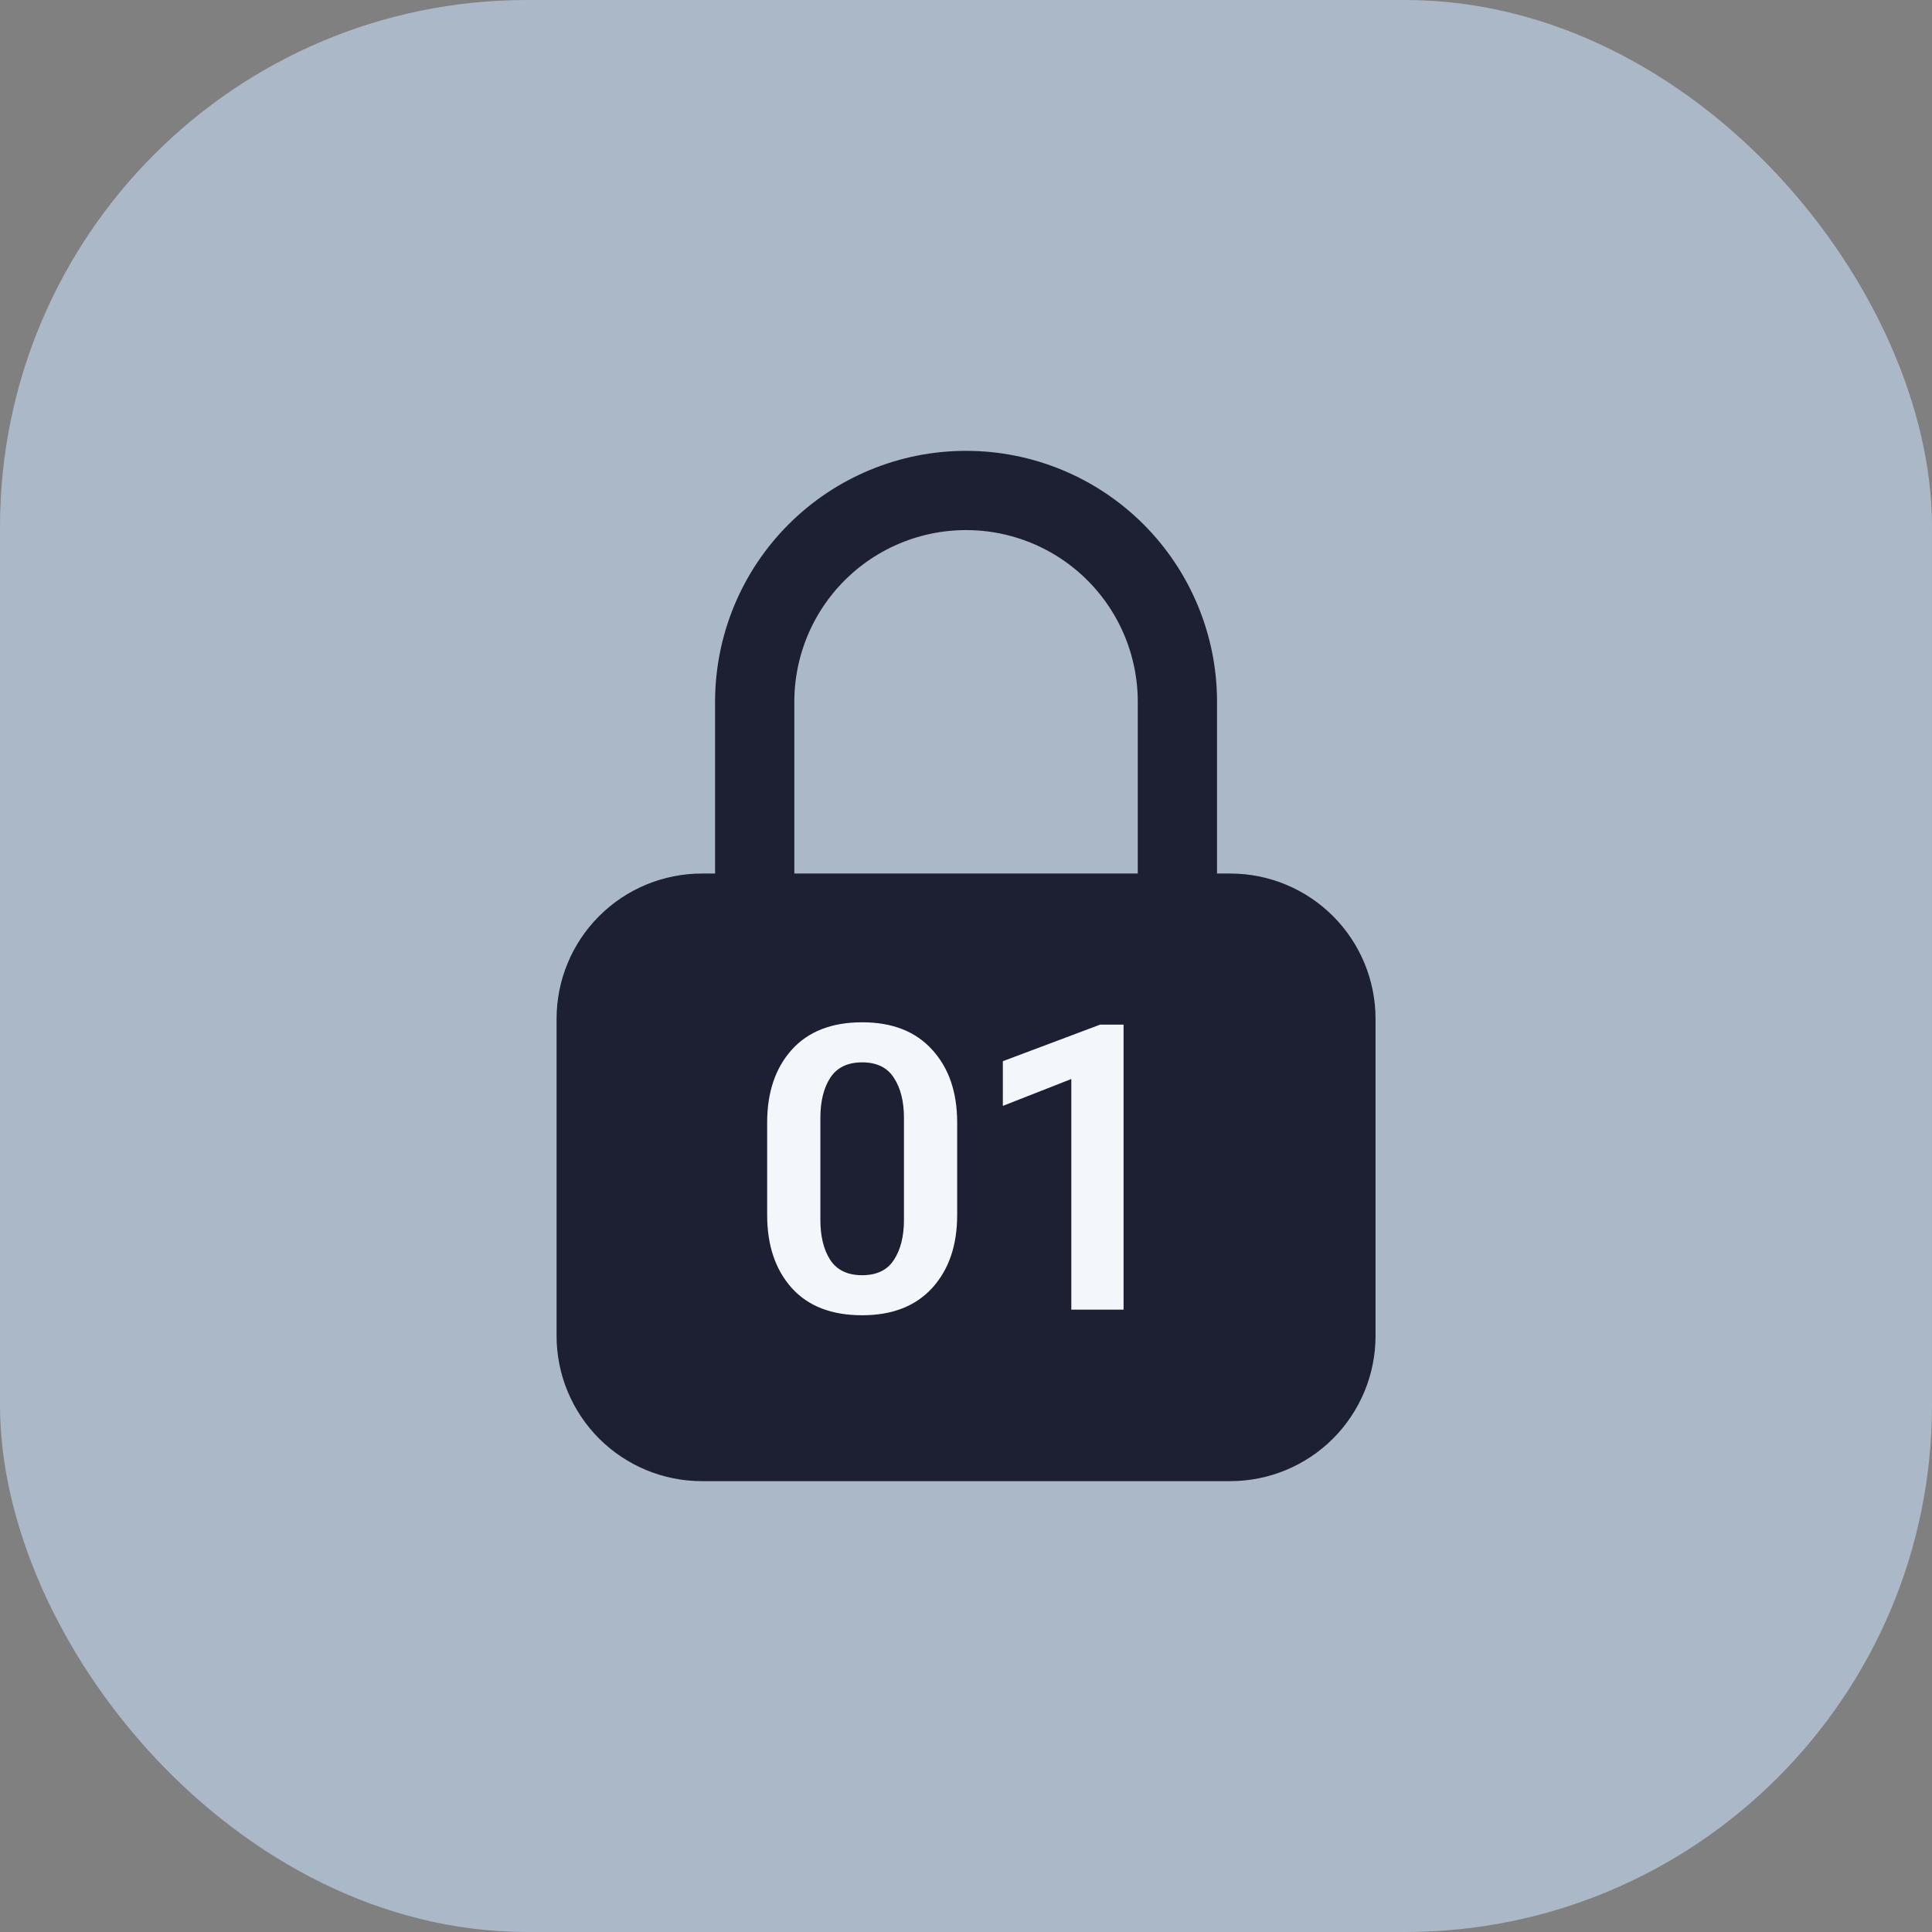 <svg width="88" height="88" viewBox="0 0 88 88" fill="none" xmlns="http://www.w3.org/2000/svg">
<rect x="0" y="0" width="88" height="88" fill="#808080" stroke="none"/>
<rect width="88" height="88" rx="24" fill="#ABB8C8"/>
<path d="M28.566 43.003C27.663 43.905 27.156 45.13 27.156 46.406V60.846C27.156 62.123 27.663 63.347 28.566 64.249C29.469 65.152 30.693 65.659 31.97 65.659H56.036C57.313 65.659 58.537 65.152 59.44 64.249C60.342 63.347 60.849 62.123 60.849 60.846V46.406C60.849 45.13 60.342 43.905 59.44 43.003C58.537 42.1 57.313 41.593 56.036 41.593H31.97C30.693 41.593 29.469 42.1 28.566 43.003Z" fill="#1D2033"/>
<path d="M34.376 41.593V31.966C34.376 29.413 35.39 26.965 37.196 25.159C39.001 23.354 41.45 22.34 44.003 22.34C46.556 22.34 49.005 23.354 50.81 25.159C52.615 26.965 53.629 29.413 53.629 31.966V41.593M27.156 46.406C27.156 45.13 27.663 43.906 28.566 43.003C29.469 42.1 30.693 41.593 31.97 41.593H56.036C57.313 41.593 58.537 42.1 59.44 43.003C60.342 43.906 60.849 45.13 60.849 46.406V60.846C60.849 62.123 60.342 63.347 59.44 64.25C58.537 65.152 57.313 65.659 56.036 65.659H31.97C30.693 65.659 29.469 65.152 28.566 64.25C27.663 63.347 27.156 62.123 27.156 60.846V46.406Z" stroke="#1D2033" stroke-width="3.61" stroke-linecap="round" stroke-linejoin="round"/>
<path d="M34.943 55.343V51.13C34.943 49.755 35.316 48.65 36.062 47.816C36.814 46.982 37.884 46.564 39.27 46.564C40.645 46.564 41.709 46.982 42.461 47.816C43.219 48.644 43.598 49.749 43.598 51.13V55.343C43.598 56.723 43.219 57.831 42.461 58.665C41.703 59.494 40.639 59.908 39.27 59.908C37.878 59.908 36.808 59.494 36.062 58.665C35.316 57.831 34.943 56.723 34.943 55.343ZM37.367 55.563C37.367 56.315 37.516 56.923 37.816 57.387C38.121 57.852 38.606 58.084 39.27 58.084C39.934 58.084 40.416 57.852 40.716 57.387C41.021 56.923 41.174 56.315 41.174 55.563V50.918C41.174 50.166 41.021 49.558 40.716 49.094C40.416 48.624 39.934 48.389 39.27 48.389C38.606 48.389 38.121 48.624 37.816 49.094C37.516 49.558 37.367 50.166 37.367 50.918V55.563ZM48.797 59.652V49.147L45.678 50.372V48.336L50.111 46.67H51.177V59.652H48.797Z" fill="#F3F7FC"/>
</svg>
